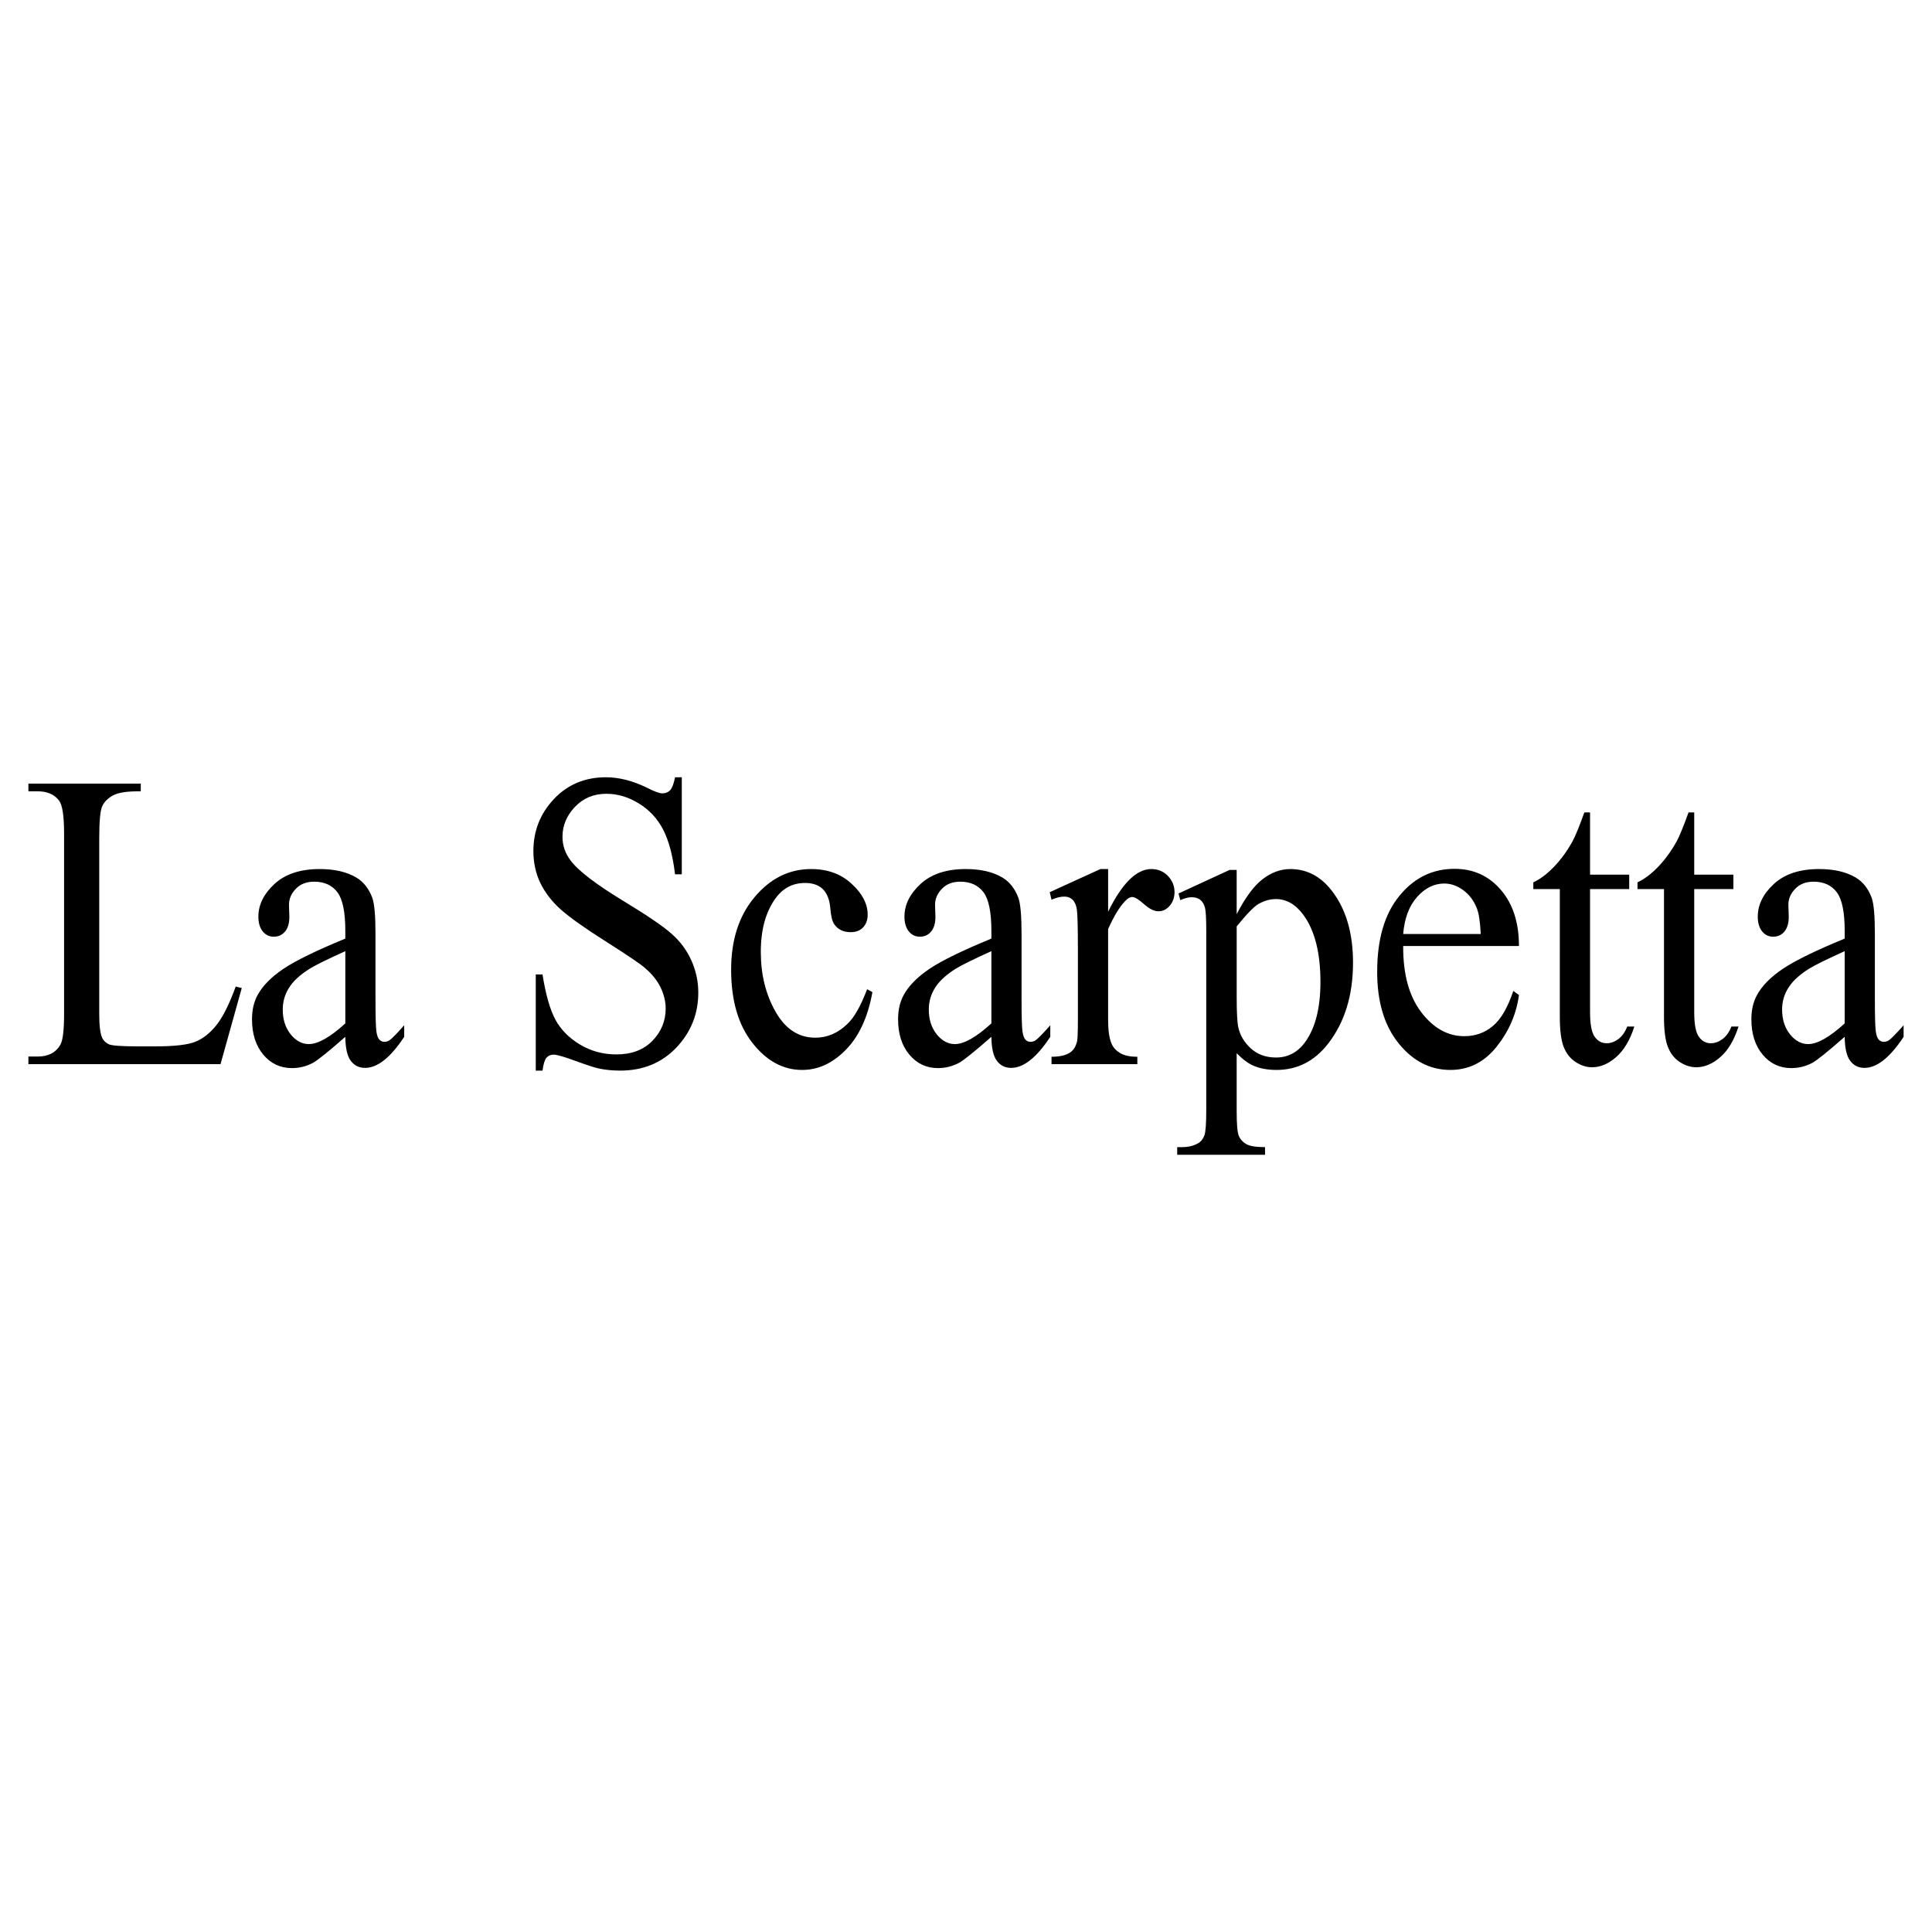 <?xml version="1.0" encoding="utf-8"?>
<!-- Generator: Adobe Illustrator 13.0.0, SVG Export Plug-In . SVG Version: 6.00 Build 14948)  -->
<!DOCTYPE svg PUBLIC "-//W3C//DTD SVG 1.0//EN" "http://www.w3.org/TR/2001/REC-SVG-20010904/DTD/svg10.dtd">
<svg version="1.0" id="Layer_1" xmlns="http://www.w3.org/2000/svg" xmlns:xlink="http://www.w3.org/1999/xlink" x="0px" y="0px"
	 width="192.756px" height="192.756px" viewBox="0 0 192.756 192.756" enable-background="new 0 0 192.756 192.756"
	 xml:space="preserve">
<g>
	<polygon fill-rule="evenodd" clip-rule="evenodd" fill="#FFFFFF" points="0,0 192.756,0 192.756,192.756 0,192.756 0,0 	"/>
	<path fill-rule="evenodd" clip-rule="evenodd" d="M23.517,98.428l0.604,0.148l-2.119,7.594H2.834v-0.76H3.77
		c1.046,0,1.795-0.389,2.243-1.156c0.256-0.443,0.38-1.465,0.38-3.057V83.133c0-1.747-0.168-2.839-0.511-3.275
		c-0.474-0.606-1.178-0.909-2.112-0.909H2.834v-0.768h11.21v0.768c-1.315-0.015-2.237,0.119-2.767,0.408
		c-0.53,0.289-0.891,0.655-1.084,1.099C10,80.893,9.901,81.95,9.901,83.612v17.585c0,1.141,0.1,1.922,0.293,2.352
		c0.144,0.289,0.368,0.5,0.673,0.643c0.305,0.133,1.252,0.203,2.848,0.203h1.807c1.901,0,3.234-0.154,4.001-0.471
		c0.767-0.318,1.464-0.881,2.1-1.684C22.252,101.436,22.888,100.16,23.517,98.428L23.517,98.428z M34.453,103.443
		c-1.714,1.502-2.792,2.367-3.234,2.6c-0.654,0.346-1.352,0.521-2.094,0.521c-1.159,0-2.112-0.451-2.86-1.346
		c-0.748-0.895-1.122-2.07-1.122-3.529c0-0.922,0.181-1.719,0.548-2.395c0.499-0.93,1.365-1.811,2.599-2.643
		c1.234-0.824,3.29-1.825,6.163-3.008v-0.747c0-1.881-0.262-3.177-0.792-3.882c-0.53-0.697-1.302-1.049-2.312-1.049
		c-0.766,0-1.377,0.232-1.826,0.705c-0.461,0.465-0.691,1-0.691,1.606l0.037,1.198c0,0.634-0.143,1.12-0.43,1.465
		s-0.661,0.514-1.122,0.514c-0.455,0-0.823-0.176-1.109-0.535c-0.287-0.359-0.43-0.846-0.43-1.466c0-1.183,0.536-2.268,1.608-3.261
		c1.072-0.987,2.573-1.487,4.511-1.487c1.483,0,2.698,0.282,3.652,0.845c0.717,0.43,1.246,1.099,1.589,2.008
		c0.218,0.592,0.324,1.797,0.324,3.628v6.419c0,1.803,0.031,2.908,0.093,3.316c0.062,0.402,0.162,0.678,0.299,0.811
		c0.144,0.141,0.305,0.211,0.486,0.211c0.193,0,0.368-0.049,0.511-0.146c0.255-0.178,0.748-0.684,1.477-1.508v1.154
		c-1.359,2.064-2.661,3.1-3.907,3.1c-0.592,0-1.066-0.232-1.421-0.703C34.646,105.375,34.465,104.572,34.453,103.443L34.453,103.443
		z M34.453,102.105v-7.207c-1.838,0.831-3.022,1.416-3.558,1.754c-0.966,0.606-1.652,1.24-2.062,1.902
		c-0.417,0.662-0.623,1.381-0.623,2.17c0,0.986,0.262,1.811,0.785,2.465c0.523,0.648,1.128,0.98,1.807,0.98
		C31.73,104.17,32.945,103.479,34.453,102.105L34.453,102.105z M68.022,77.546v9.68h-0.673c-0.225-1.86-0.617-3.339-1.178-4.438
		c-0.567-1.106-1.377-1.98-2.424-2.621c-1.047-0.648-2.125-0.972-3.247-0.972c-1.265,0-2.312,0.437-3.141,1.311
		c-0.829,0.874-1.24,1.867-1.24,2.98c0,0.853,0.262,1.634,0.786,2.332c0.754,1.036,2.548,2.41,5.384,4.129
		c2.312,1.402,3.895,2.479,4.736,3.234c0.847,0.747,1.502,1.634,1.957,2.649c0.455,1.021,0.686,2.085,0.686,3.199
		c0,2.119-0.729,3.945-2.181,5.48c-1.458,1.535-3.328,2.305-5.615,2.305c-0.723,0-1.396-0.064-2.031-0.191
		c-0.374-0.062-1.159-0.316-2.343-0.746c-1.184-0.438-1.938-0.656-2.256-0.656c-0.306,0-0.542,0.105-0.723,0.311
		c-0.175,0.205-0.306,0.635-0.393,1.283h-0.673v-9.596h0.673c0.318,2.008,0.748,3.508,1.284,4.508
		c0.536,0.994,1.352,1.824,2.455,2.488c1.097,0.654,2.306,0.984,3.621,0.984c1.521,0,2.723-0.449,3.608-1.359
		c0.878-0.908,1.321-1.979,1.321-3.219c0-0.691-0.168-1.381-0.498-2.086c-0.337-0.703-0.86-1.352-1.564-1.958
		c-0.474-0.416-1.77-1.289-3.889-2.635c-2.119-1.339-3.62-2.41-4.518-3.206c-0.897-0.803-1.57-1.684-2.038-2.642
		c-0.461-0.965-0.692-2.029-0.692-3.184c0-2.008,0.679-3.734,2.044-5.186c1.364-1.451,3.097-2.177,5.203-2.177
		c1.315,0,2.711,0.359,4.182,1.092c0.679,0.346,1.165,0.514,1.439,0.514c0.318,0,0.58-0.105,0.779-0.317
		c0.2-0.218,0.361-0.648,0.486-1.289H68.022L68.022,77.546z M87.041,98.984c-0.449,2.494-1.334,4.41-2.648,5.748
		c-1.315,1.346-2.767,2.016-4.362,2.016c-1.901,0-3.559-0.902-4.967-2.705c-1.415-1.803-2.119-4.234-2.119-7.306
		c0-2.973,0.786-5.389,2.35-7.242c1.564-1.86,3.44-2.79,5.627-2.79c1.646,0,2.998,0.493,4.057,1.479
		c1.06,0.979,1.589,2.001,1.589,3.065c0,0.521-0.15,0.944-0.449,1.268c-0.299,0.324-0.717,0.486-1.253,0.486
		c-0.716,0-1.258-0.261-1.626-0.782c-0.206-0.289-0.343-0.845-0.405-1.655c-0.068-0.811-0.318-1.43-0.741-1.86
		c-0.43-0.409-1.016-0.613-1.77-0.613c-1.221,0-2.2,0.507-2.941,1.522c-0.985,1.353-1.477,3.135-1.477,5.347
		c0,2.255,0.486,4.247,1.471,5.974c0.978,1.727,2.299,2.594,3.969,2.594c1.19,0,2.262-0.459,3.209-1.381
		c0.673-0.635,1.321-1.783,1.957-3.453L87.041,98.984L87.041,98.984z M98.911,103.443c-1.713,1.502-2.792,2.367-3.234,2.6
		c-0.654,0.346-1.352,0.521-2.093,0.521c-1.159,0-2.112-0.451-2.86-1.346c-0.748-0.895-1.122-2.07-1.122-3.529
		c0-0.922,0.181-1.719,0.548-2.395c0.499-0.93,1.365-1.811,2.598-2.643c1.234-0.824,3.291-1.825,6.163-3.008v-0.747
		c0-1.881-0.262-3.177-0.791-3.882c-0.53-0.697-1.303-1.049-2.312-1.049c-0.767,0-1.377,0.232-1.826,0.705
		c-0.461,0.465-0.692,1-0.692,1.606l0.038,1.198c0,0.634-0.144,1.12-0.43,1.465c-0.287,0.345-0.661,0.514-1.122,0.514
		c-0.455,0-0.823-0.176-1.109-0.535s-0.43-0.846-0.43-1.466c0-1.183,0.536-2.268,1.607-3.261c1.072-0.987,2.574-1.487,4.512-1.487
		c1.482,0,2.698,0.282,3.651,0.845c0.717,0.43,1.246,1.099,1.589,2.008c0.219,0.592,0.324,1.797,0.324,3.628v6.419
		c0,1.803,0.031,2.908,0.094,3.316c0.062,0.402,0.162,0.678,0.299,0.811c0.144,0.141,0.306,0.211,0.486,0.211
		c0.192,0,0.367-0.049,0.511-0.146c0.256-0.178,0.748-0.684,1.477-1.508v1.154c-1.358,2.064-2.66,3.1-3.907,3.1
		c-0.592,0-1.065-0.232-1.42-0.703C99.104,105.375,98.924,104.572,98.911,103.443L98.911,103.443z M98.911,102.105v-7.207
		c-1.838,0.831-3.022,1.416-3.558,1.754c-0.966,0.606-1.651,1.24-2.063,1.902c-0.417,0.662-0.623,1.381-0.623,2.17
		c0,0.986,0.262,1.811,0.785,2.465c0.524,0.648,1.128,0.98,1.807,0.98C96.188,104.17,97.403,103.479,98.911,102.105L98.911,102.105z
		 M110.558,86.705v4.255c1.396-2.839,2.836-4.255,4.307-4.255c0.666,0,1.221,0.232,1.663,0.69c0.437,0.465,0.654,1,0.654,1.599
		c0,0.542-0.156,0.993-0.474,1.367s-0.691,0.557-1.134,0.557c-0.424,0-0.903-0.24-1.434-0.711c-0.529-0.472-0.922-0.712-1.178-0.712
		c-0.218,0-0.455,0.134-0.71,0.409c-0.549,0.564-1.115,1.494-1.695,2.79v9.061c0,1.041,0.112,1.838,0.343,2.373
		c0.162,0.373,0.442,0.684,0.842,0.93c0.404,0.248,0.978,0.375,1.731,0.375v0.738h-8.562v-0.738c0.854,0,1.489-0.156,1.9-0.459
		c0.306-0.219,0.518-0.57,0.642-1.049c0.057-0.24,0.088-0.902,0.088-2.008v-7.328c0-2.198-0.038-3.508-0.118-3.931
		c-0.075-0.416-0.225-0.726-0.437-0.916c-0.212-0.19-0.479-0.289-0.798-0.289c-0.374,0-0.798,0.105-1.277,0.31l-0.181-0.747
		l5.06-2.311H110.558L110.558,86.705z M117.581,89.143l5.104-2.353h0.698v4.417c0.859-1.663,1.725-2.834,2.599-3.501
		c0.87-0.664,1.788-1,2.748-1c1.683,0,3.076,0.748,4.199,2.233c1.376,1.818,2.062,4.178,2.062,7.101
		c0,3.255-0.828,5.955-2.485,8.087c-1.358,1.748-3.079,2.621-5.147,2.621c-0.897,0-1.674-0.146-2.337-0.438
		c-0.483-0.209-1.034-0.611-1.639-1.232v5.756c0,1.297,0.065,2.115,0.205,2.467c0.141,0.352,0.388,0.633,0.735,0.838
		c0.344,0.203,0.973,0.311,1.889,0.311v0.76h-8.762v-0.76h0.455c0.667,0,1.24-0.135,1.714-0.438c0.23-0.148,0.413-0.395,0.542-0.732
		c0.127-0.338,0.187-1.191,0.187-2.564v-17.88c0-1.219-0.044-2.001-0.144-2.332c-0.1-0.332-0.257-0.576-0.467-0.74
		c-0.214-0.167-0.499-0.247-0.866-0.247c-0.293,0-0.661,0.091-1.115,0.289L117.581,89.143L117.581,89.143z M123.384,92.425v7.059
		c0,1.529,0.056,2.529,0.162,3.016c0.174,0.795,0.587,1.492,1.252,2.1c0.662,0.604,1.496,0.908,2.512,0.908
		c1.215,0,2.2-0.535,2.953-1.605c0.985-1.402,1.478-3.383,1.478-5.926c0-2.888-0.556-5.114-1.677-6.664
		c-0.779-1.078-1.707-1.613-2.772-1.613c-0.586,0-1.168,0.166-1.739,0.493C125.114,90.443,124.394,91.186,123.384,92.425
		L123.384,92.425z M139.995,94.384c-0.013,2.812,0.586,5.009,1.807,6.608c1.216,1.592,2.649,2.389,4.288,2.389
		c1.097,0,2.05-0.338,2.859-1.021c0.811-0.678,1.483-1.846,2.031-3.494l0.567,0.408c-0.255,1.889-0.997,3.607-2.225,5.15
		c-1.233,1.549-2.772,2.324-4.617,2.324c-2.013,0-3.732-0.881-5.159-2.648c-1.434-1.77-2.145-4.15-2.145-7.137
		c0-3.234,0.729-5.756,2.2-7.56c1.465-1.811,3.303-2.72,5.521-2.72c1.875,0,3.414,0.698,4.617,2.1
		c1.202,1.395,1.807,3.262,1.807,5.601H139.995L139.995,94.384z M139.995,93.187h7.739c-0.062-1.212-0.187-2.064-0.386-2.557
		c-0.3-0.769-0.754-1.374-1.359-1.818c-0.604-0.437-1.233-0.663-1.888-0.663c-1.01,0-1.913,0.444-2.711,1.332
		C140.594,90.369,140.126,91.608,139.995,93.187L139.995,93.187z M158.64,81.055v6.207h3.907v1.444h-3.907v12.265
		c0,1.227,0.156,2.051,0.468,2.473c0.305,0.43,0.704,0.641,1.189,0.641c0.405,0,0.792-0.141,1.172-0.422
		c0.374-0.281,0.667-0.697,0.879-1.246h0.71c-0.43,1.346-1.028,2.359-1.807,3.043c-0.779,0.684-1.583,1.021-2.412,1.021
		c-0.561,0-1.109-0.176-1.645-0.527c-0.536-0.354-0.929-0.854-1.185-1.508c-0.256-0.648-0.386-1.656-0.386-3.023V88.706h-2.643
		v-0.677c0.667-0.303,1.353-0.817,2.05-1.536c0.698-0.726,1.327-1.585,1.87-2.571c0.28-0.521,0.673-1.479,1.171-2.868H158.64
		L158.64,81.055z M169.033,81.055v6.207h3.908v1.444h-3.908v12.265c0,1.227,0.156,2.051,0.468,2.473
		c0.306,0.43,0.704,0.641,1.19,0.641c0.404,0,0.791-0.141,1.171-0.422c0.374-0.281,0.667-0.697,0.879-1.246h0.711
		c-0.431,1.346-1.028,2.359-1.808,3.043s-1.583,1.021-2.411,1.021c-0.562,0-1.109-0.176-1.646-0.527
		c-0.536-0.354-0.929-0.854-1.184-1.508c-0.256-0.648-0.387-1.656-0.387-3.023V88.706h-2.643v-0.677
		c0.667-0.303,1.353-0.817,2.051-1.536c0.697-0.726,1.327-1.585,1.869-2.571c0.28-0.521,0.673-1.479,1.172-2.868H169.033
		L169.033,81.055z M184.045,103.443c-1.713,1.502-2.791,2.367-3.233,2.6c-0.654,0.346-1.353,0.521-2.095,0.521
		c-1.159,0-2.112-0.451-2.859-1.346c-0.748-0.895-1.122-2.07-1.122-3.529c0-0.922,0.181-1.719,0.549-2.395
		c0.498-0.93,1.364-1.811,2.599-2.643c1.233-0.824,3.29-1.825,6.162-3.008v-0.747c0-1.881-0.262-3.177-0.791-3.882
		c-0.53-0.697-1.303-1.049-2.312-1.049c-0.767,0-1.377,0.232-1.825,0.705c-0.462,0.465-0.692,1-0.692,1.606l0.038,1.198
		c0,0.634-0.144,1.12-0.431,1.465c-0.286,0.345-0.66,0.514-1.121,0.514c-0.455,0-0.822-0.176-1.109-0.535
		c-0.286-0.359-0.43-0.846-0.43-1.466c0-1.183,0.536-2.268,1.607-3.261c1.072-0.987,2.573-1.487,4.512-1.487
		c1.483,0,2.698,0.282,3.651,0.845c0.717,0.43,1.247,1.099,1.589,2.008c0.219,0.592,0.324,1.797,0.324,3.628v6.419
		c0,1.803,0.031,2.908,0.094,3.316c0.062,0.402,0.162,0.678,0.299,0.811c0.144,0.141,0.306,0.211,0.486,0.211
		c0.193,0,0.368-0.049,0.511-0.146c0.256-0.178,0.748-0.684,1.477-1.508v1.154c-1.358,2.064-2.66,3.1-3.907,3.1
		c-0.592,0-1.065-0.232-1.42-0.703C184.238,105.375,184.058,104.572,184.045,103.443L184.045,103.443z M184.045,102.105v-7.207
		c-1.838,0.831-3.022,1.416-3.558,1.754c-0.966,0.606-1.651,1.24-2.063,1.902c-0.417,0.662-0.623,1.381-0.623,2.17
		c0,0.986,0.262,1.811,0.785,2.465c0.523,0.648,1.129,0.98,1.808,0.98C181.322,104.17,182.537,103.479,184.045,102.105
		L184.045,102.105z"/>
</g>
</svg>
